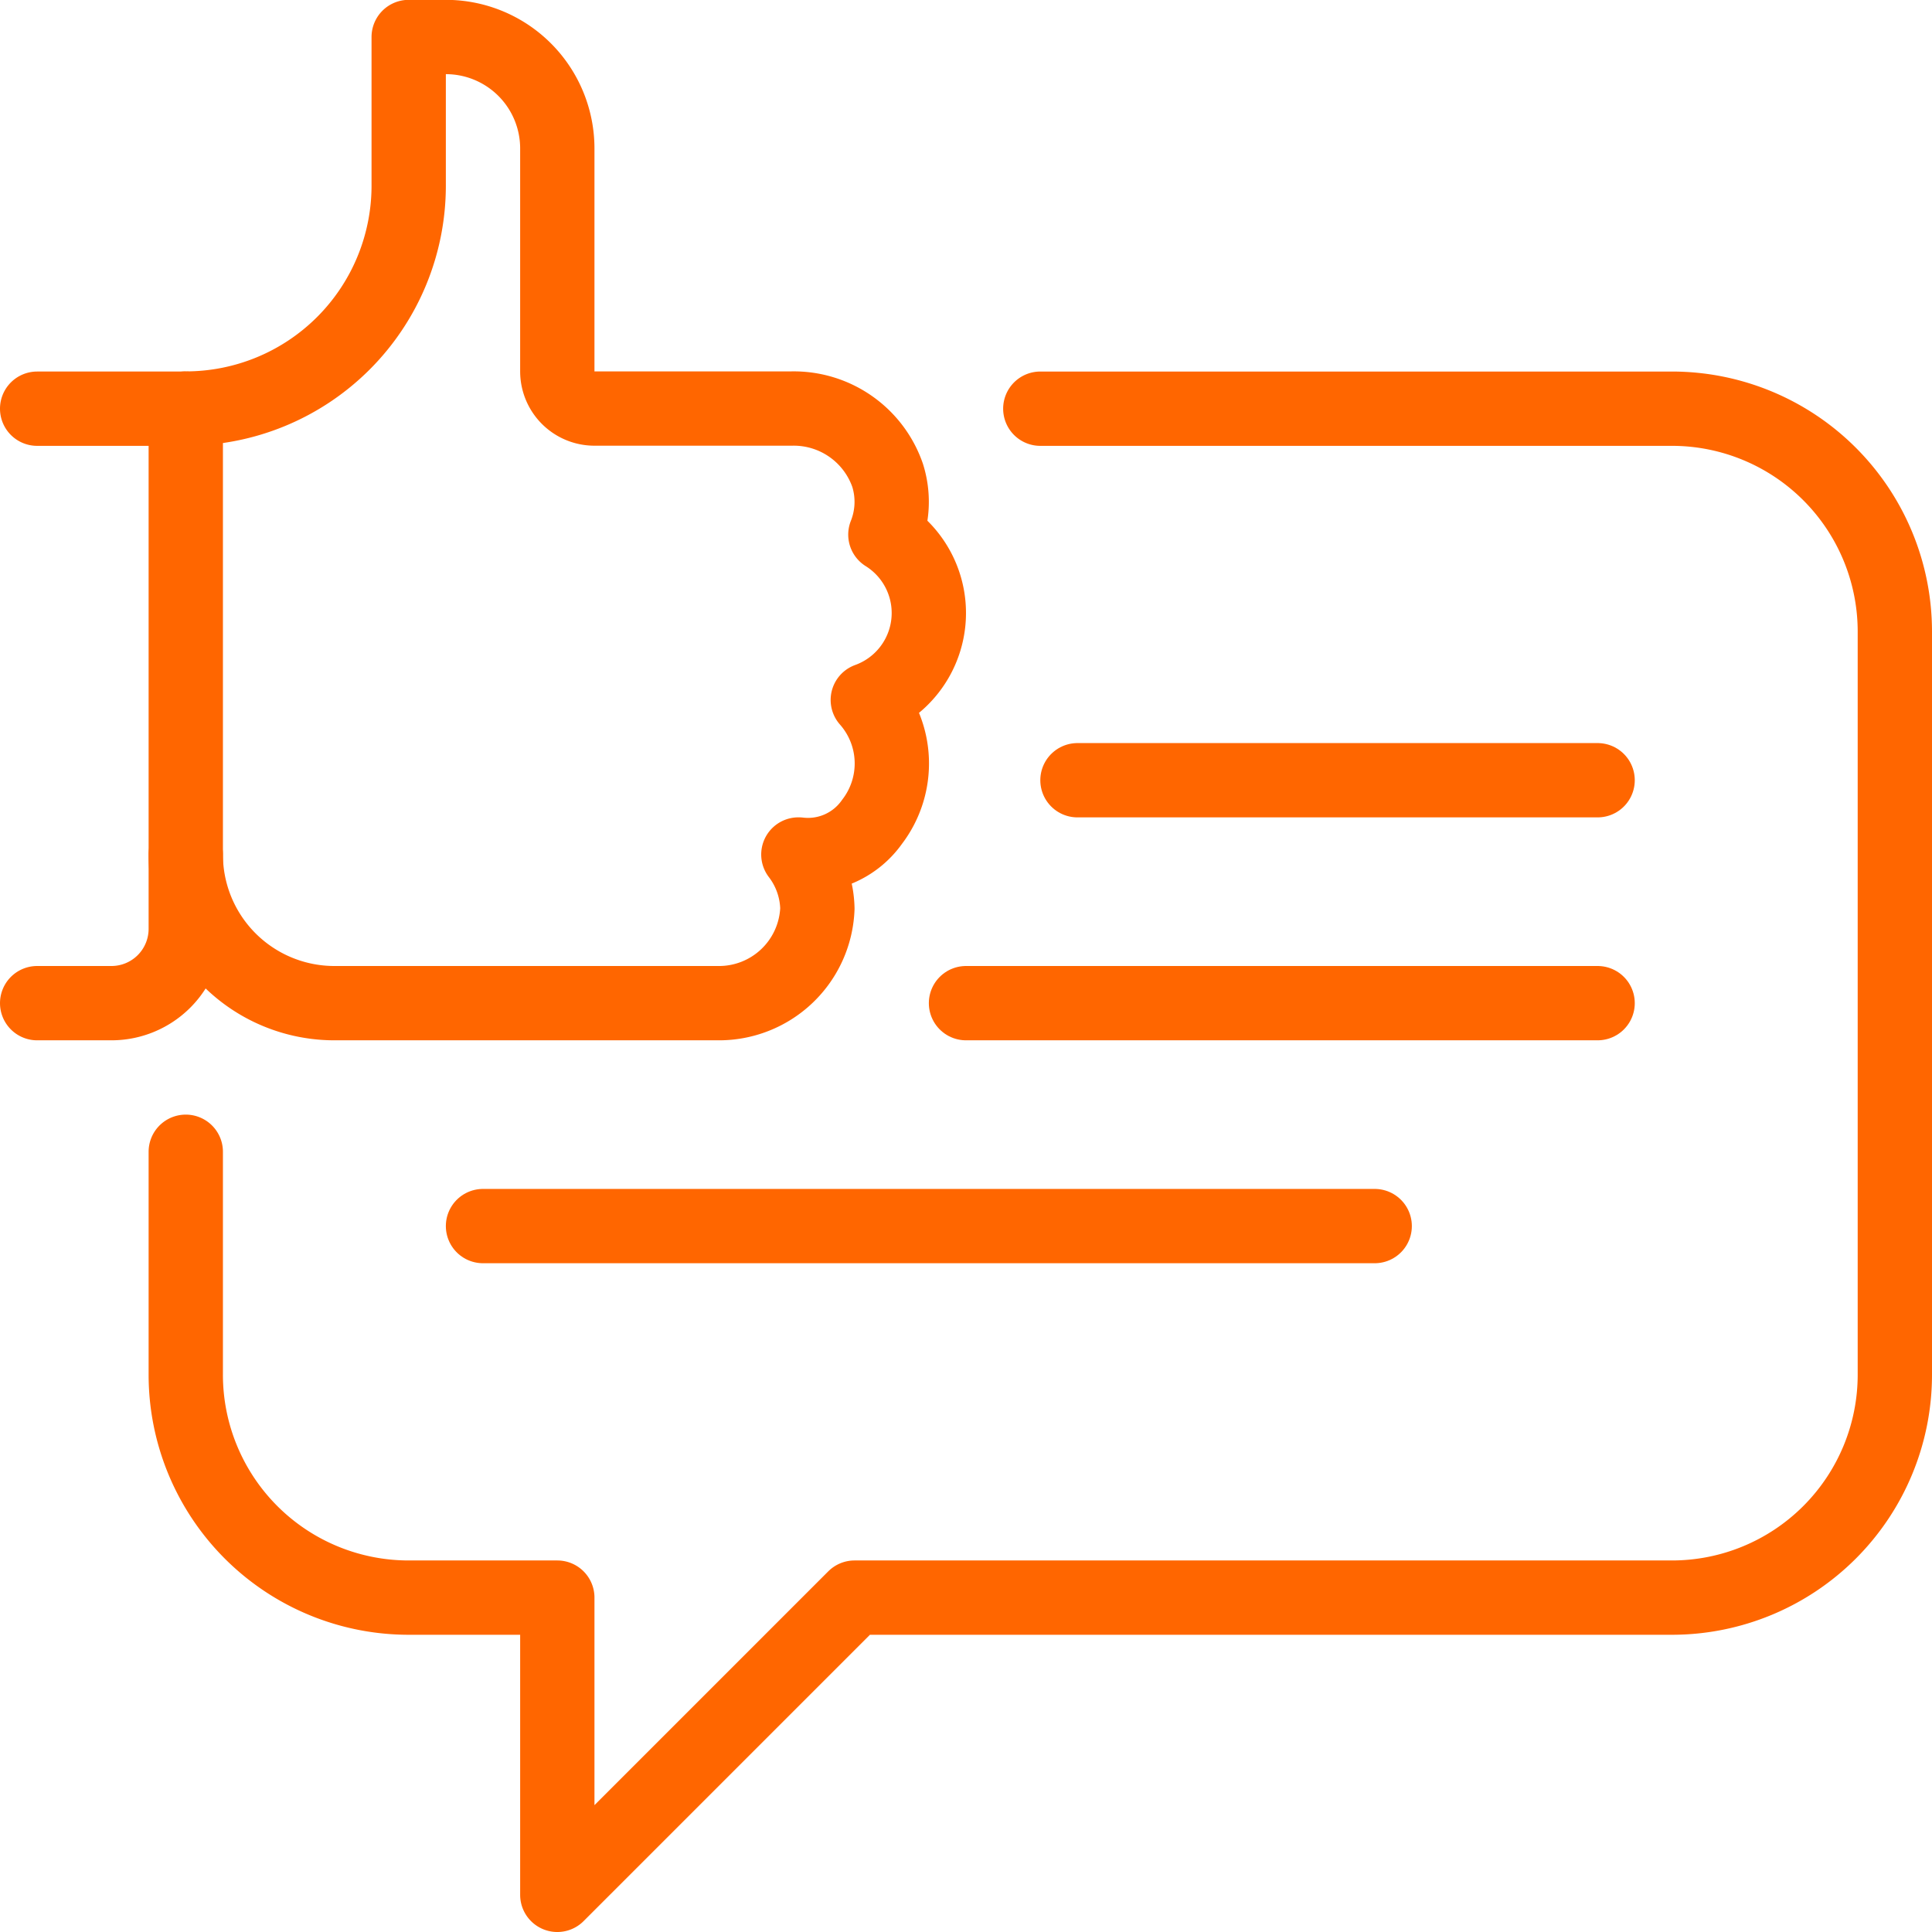 <svg xmlns="http://www.w3.org/2000/svg" width="52" height="52" viewBox="0 0 52 52">
  <g id="Vector_Smart_Object" data-name="Vector Smart Object" transform="translate(-116.025 -294.2)">
    <g id="Group_37" data-name="Group 37">
      <line id="Line_68" data-name="Line 68" x2="14" transform="translate(145.025 315.2)" fill="none" stroke="#f60" stroke-linecap="round" stroke-linejoin="round" stroke-width="2"/>
      <line id="Line_69" data-name="Line 69" x2="24" transform="translate(129.025 327.2)" fill="none" stroke="#f60" stroke-linecap="round" stroke-linejoin="round" stroke-width="2"/>
      <line id="Line_70" data-name="Line 70" x1="17" transform="translate(142.025 321.2)" fill="none" stroke="#f60" stroke-linecap="round" stroke-linejoin="round" stroke-width="2"/>
      <path id="Path_155" data-name="Path 155" d="M121.025,325.2v6a6,6,0,0,0,6,6h4v8l8-8h22a6,6,0,0,0,6-6v-20a6,6,0,0,0-6-6h-17" fill="none" stroke="#f60" stroke-linecap="round" stroke-linejoin="round" stroke-width="2"/>
      <path id="Path_156" data-name="Path 156" d="M121.025,317.2h0a4,4,0,0,0,4,4h10.324a2.649,2.649,0,0,0,2.676-2.546,2.479,2.479,0,0,0-.512-1.455h.012a2.108,2.108,0,0,0,1.972-.88,2.583,2.583,0,0,0-.115-3.28,2.488,2.488,0,0,0,.473-4.45,2.376,2.376,0,0,0,.061-1.593,2.673,2.673,0,0,0-2.581-1.8h-5.31a1,1,0,0,1-1-1v-6a3,3,0,0,0-3-3h-1v4a6,6,0,0,1-6,6h0" fill="none" stroke="#f60" stroke-linecap="round" stroke-linejoin="round" stroke-width="2"/>
      <path id="Path_157" data-name="Path 157" d="M117.025,321.2h2a2,2,0,0,0,2-2v-14h-4" fill="none" stroke="#f60" stroke-linecap="round" stroke-linejoin="round" stroke-width="2"/>
    </g>
  </g>
</svg>
